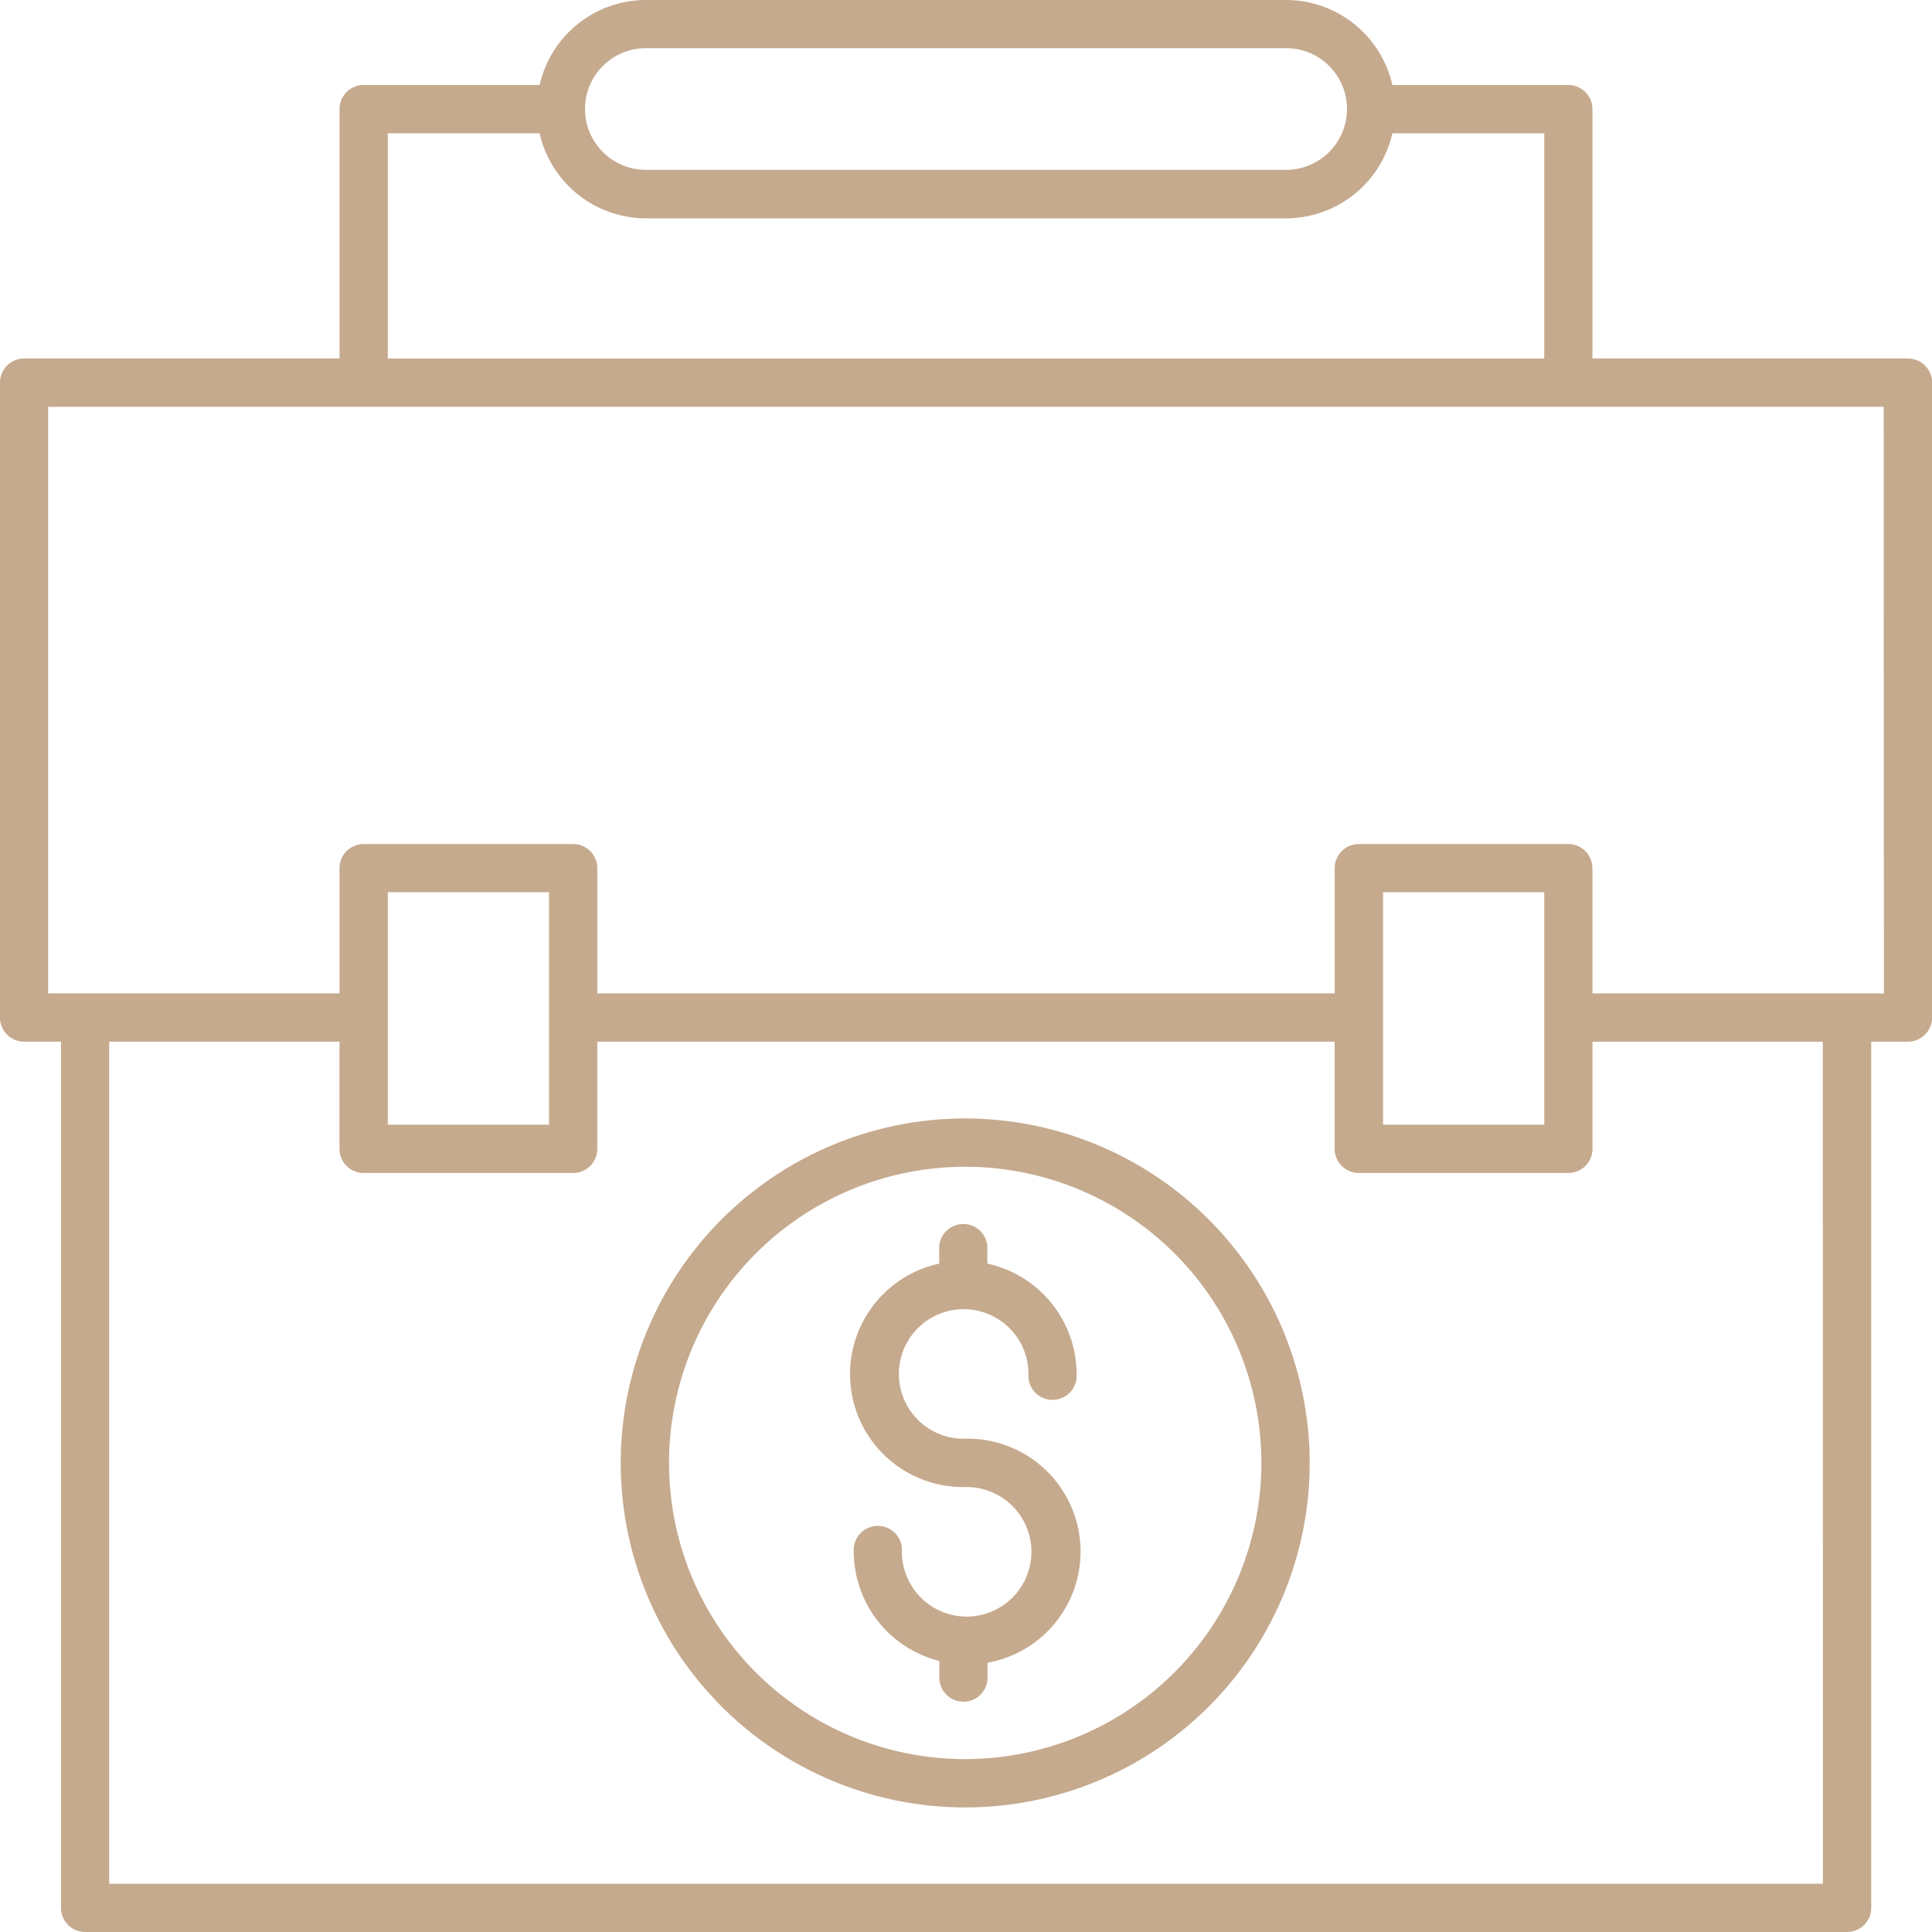 <svg id="business" xmlns="http://www.w3.org/2000/svg" width="60.177" height="60.177" viewBox="0 0 60.177 60.177">
  <g id="Group_1274" data-name="Group 1274">
    <g id="Group_1273" data-name="Group 1273">
      <path id="Path_479" data-name="Path 479" d="M59.425,11.166H49.6V3.4a.752.752,0,0,0-.752-.752H43.369A3.4,3.4,0,0,0,40.06,0H20.117a3.4,3.4,0,0,0-3.309,2.647H11.327a.752.752,0,0,0-.752.752v7.767H.752A.752.752,0,0,0,0,11.919V31.694a.752.752,0,0,0,.752.752H1.9V59.425a.752.752,0,0,0,.752.752h54.88a.752.752,0,0,0,.752-.752V32.446h1.144a.752.752,0,0,0,.752-.752V11.919A.752.752,0,0,0,59.425,11.166ZM20.117,1.5H40.06a1.895,1.895,0,1,1,0,3.79H20.117a1.895,1.895,0,1,1,0-3.79ZM12.079,4.152h4.728A3.4,3.4,0,0,0,20.117,6.8H40.06a3.4,3.4,0,0,0,3.309-2.647H48.1v7.015H12.079Zm44.7,54.521H3.4V32.446h7.174v3.337a.752.752,0,0,0,.752.752h6.526a.752.752,0,0,0,.752-.752V32.446H41.571v3.337a.752.752,0,0,0,.752.752H48.85a.752.752,0,0,0,.752-.752V32.446h7.174Zm-44.7-23.642V27.789H17.1v7.242Zm31,0V27.789H48.1v7.242Zm15.6-4.089H49.6v-3.9a.752.752,0,0,0-.752-.752H42.324a.752.752,0,0,0-.752.752v3.9H18.605v-3.9a.752.752,0,0,0-.752-.752H11.327a.752.752,0,0,0-.752.752v3.9H1.5V12.671H58.672Z" fill="#c6aa8e"/>
    </g>
  </g>
  <g id="Group_1276" data-name="Group 1276" transform="translate(26.475 38.07)">
    <g id="Group_1275" data-name="Group 1275">
      <path id="Path_480" data-name="Path 480" d="M183.852,265.874h-.113a2.018,2.018,0,1,1,2.027-2.018.752.752,0,1,0,1.5,0,3.528,3.528,0,0,0-2.78-3.437v-.537a.752.752,0,0,0-1.5,0v.537a3.519,3.519,0,0,0,.752,6.959h.113a2.017,2.017,0,1,1-2.027,2.017.752.752,0,1,0-1.5,0,3.521,3.521,0,0,0,2.667,3.4v.572a.752.752,0,0,0,1.5,0v-.517a3.517,3.517,0,0,0-.639-6.979Z" transform="translate(-180.207 -259.13)" fill="#c6aa8e"/>
    </g>
  </g>
  <g id="Group_1278" data-name="Group 1278" transform="translate(19.334 34.837)">
    <g id="Group_1277" data-name="Group 1277">
      <path id="Path_481" data-name="Path 481" d="M142.33,237.12a10.73,10.73,0,1,0,10.73,10.73A10.742,10.742,0,0,0,142.33,237.12Zm0,19.955a9.225,9.225,0,1,1,9.225-9.225A9.235,9.235,0,0,1,142.33,257.075Z" transform="translate(-131.6 -237.12)" fill="#c6aa8e"/>
    </g>
  </g>
</svg>
